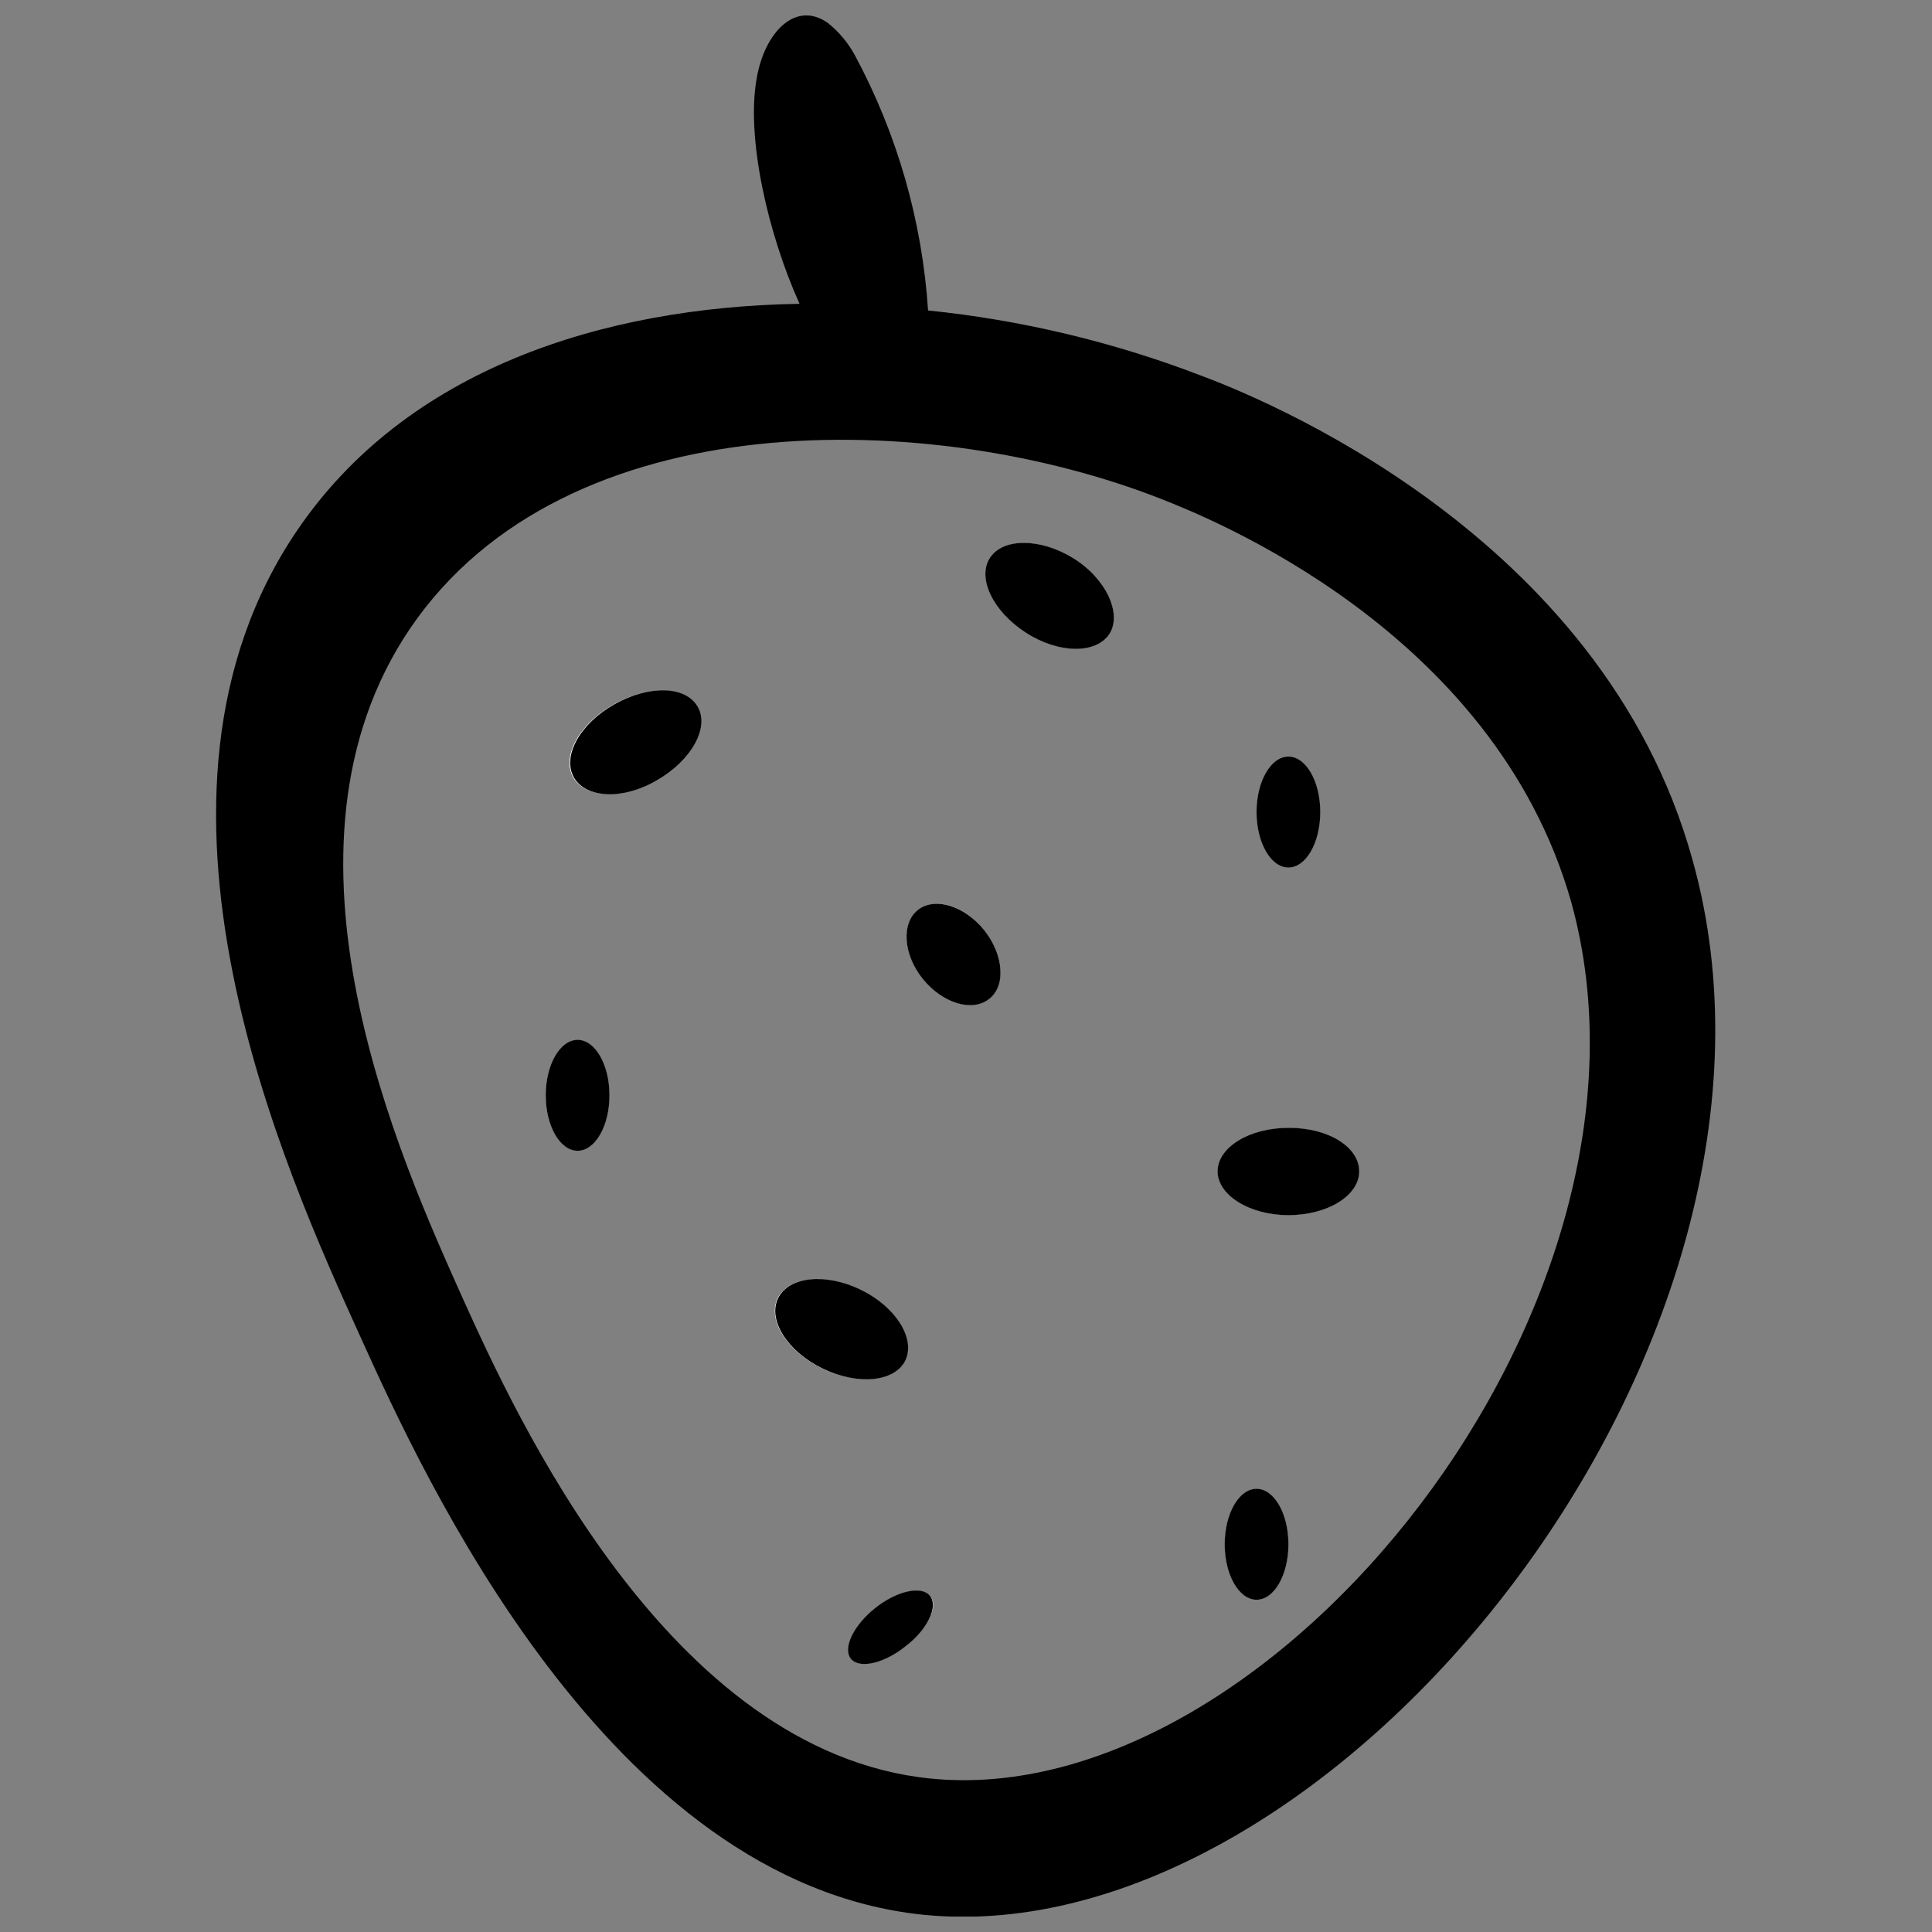 <?xml version="1.0" encoding="UTF-8"?>
<!-- The Best Svg Icon site in the world: iconSvg.co, Visit us! https://iconsvg.co -->
<svg width="800px" height="800px" version="1.1" viewBox="144 144 512 512" xmlns="http://www.w3.org/2000/svg">
 <rect x="144" y="144" width="512" height="512" fill="#808080" stroke="none"/>
 <defs>
  <clipPath id="a">
   <path d="m201 148.09h398v503.81h-398z"/>
  </clipPath>
 </defs>
 <path d="m305.52 434.27c0 8.121-3.785 14.703-8.449 14.703-4.668 0-8.449-6.582-8.449-14.703 0-8.121 3.781-14.703 8.449-14.703 4.664 0 8.449 6.582 8.449 14.703"/>
 <path d="m328.67 331.29c3.207 5.348-1.496 14.223-10.695 19.41-9.195 5.188-18.875 4.918-22.082-0.641-3.207-5.562 1.496-14.223 10.695-19.41 9.195-5.188 18.875-4.922 22.082 0.641z"/>
 <path d="m361.82 506.68c-9.305-4.547-14.598-12.887-11.766-18.66 2.836-5.773 12.621-6.738 21.922-2.191 9.309 4.543 14.652 12.938 11.98 18.656-2.672 5.723-12.781 6.738-22.137 2.195z"/>
 <path d="m390.59 566.99c2.246 2.617-0.695 8.82-6.629 13.312-5.934 4.492-12.297 6.043-14.492 3.262-2.191-2.781 0.695-8.824 6.469-13.422 5.777-4.598 12.461-5.883 14.652-3.152z"/>
 <path d="m404.81 390.48c5.348 6.578 5.773 14.758 1.285 18.289-4.492 3.527-12.352 1.07-17.539-5.348s-5.773-14.758-1.285-18.289c4.492-3.527 12.352-1.281 17.539 5.348z"/>
 <path d="m438.02 311.98c-3.477 5.348-13.312 5.348-22.082-0.266-8.77-5.613-13.047-14.492-9.625-19.84s13.312-5.348 22.031 0c8.715 5.348 13.098 14.703 9.676 20.105z"/>
 <path d="m485.45 553.25c0 8.121-3.781 14.703-8.449 14.703-4.664 0-8.445-6.582-8.445-14.703s3.781-14.707 8.445-14.707c4.668 0 8.449 6.586 8.449 14.707"/>
 <path d="m493.89 359.2c0 8.121-3.781 14.707-8.449 14.707-4.664 0-8.449-6.586-8.449-14.707 0-8.121 3.785-14.703 8.449-14.703 4.668 0 8.449 6.582 8.449 14.703"/>
 <path d="m504.21 454.43c0 6.418-8.395 11.602-18.77 11.602s-18.77-5.348-18.77-11.602c0-6.258 8.184-11.551 18.879-11.551 10.691 0 18.66 5.188 18.66 11.551z"/>
 <path d="m305.52 434.27c0 8.121-3.785 14.703-8.449 14.703-4.668 0-8.449-6.582-8.449-14.703 0-8.121 3.781-14.703 8.449-14.703 4.664 0 8.449 6.582 8.449 14.703" fill="#ffffff"/>
 <path d="m328.67 331.29c3.207 5.348-1.496 14.223-10.695 19.41-9.195 5.188-18.875 4.918-22.082-0.641-3.207-5.562 1.496-14.223 10.695-19.41 9.195-5.188 18.875-4.922 22.082 0.641z" fill="#ffffff"/>
 <path d="m361.82 506.68c-9.305-4.547-14.598-12.887-11.766-18.66 2.836-5.773 12.621-6.738 21.922-2.191 9.309 4.543 14.652 12.938 11.98 18.656-2.672 5.723-12.781 6.738-22.137 2.195z" fill="#ffffff"/>
 <path d="m390.59 566.99c2.246 2.617-0.695 8.82-6.629 13.312-5.934 4.492-12.297 6.043-14.492 3.262-2.191-2.781 0.695-8.824 6.469-13.422 5.777-4.598 12.461-5.883 14.652-3.152z" fill="#ffffff"/>
 <path d="m404.81 390.48c5.348 6.578 5.773 14.758 1.285 18.289-4.492 3.527-12.352 1.07-17.539-5.348s-5.773-14.758-1.285-18.289c4.492-3.527 12.352-1.281 17.539 5.348z" fill="#ffffff"/>
 <path d="m438.02 311.98c-3.477 5.348-13.312 5.348-22.082-0.266-8.77-5.613-13.047-14.492-9.625-19.84s13.312-5.348 22.031 0c8.715 5.348 13.098 14.703 9.676 20.105z" fill="#ffffff"/>
 <path d="m485.45 553.25c0 8.121-3.781 14.703-8.449 14.703-4.664 0-8.445-6.582-8.445-14.703s3.781-14.707 8.445-14.707c4.668 0 8.449 6.586 8.449 14.707" fill="#ffffff"/>
 <path d="m493.89 359.2c0 8.121-3.781 14.707-8.449 14.707-4.664 0-8.449-6.586-8.449-14.707 0-8.121 3.785-14.703 8.449-14.703 4.668 0 8.449 6.582 8.449 14.703" fill="#ffffff"/>
 <path d="m504.21 454.43c0 6.418-8.395 11.602-18.77 11.602s-18.77-5.348-18.77-11.602c0-6.258 8.184-11.551 18.879-11.551 10.691 0 18.66 5.188 18.66 11.551z" fill="#ffffff"/>
 <path d="m318.19 350.7c-8.984 5.348-18.875 4.918-22.082-0.641-3.207-5.562 1.496-14.223 10.695-19.41 9.195-5.188 18.875-4.918 22.082 0.641 3.207 5.559-1.711 14.223-10.695 19.41z"/>
 <path d="m504.21 454.43c0 6.418-8.395 11.602-18.77 11.602s-18.77-5.348-18.77-11.602c0-6.258 8.184-11.551 18.879-11.551 10.691 0 18.66 5.188 18.66 11.551z"/>
 <path d="m383.96 504.48c-2.781 5.773-12.621 6.738-21.977 2.191-9.359-4.547-14.598-12.887-11.766-18.66 2.836-5.773 12.621-6.738 21.922-2.191 9.309 4.547 14.492 12.941 11.82 18.66z"/>
 <path d="m305.52 434.27c0 8.121-3.785 14.703-8.449 14.703-4.668 0-8.449-6.582-8.449-14.703 0-8.121 3.781-14.703 8.449-14.703 4.664 0 8.449 6.582 8.449 14.703"/>
 <path d="m485.45 553.25c0 8.121-3.781 14.703-8.449 14.703-4.664 0-8.445-6.582-8.445-14.703s3.781-14.707 8.445-14.707c4.668 0 8.449 6.586 8.449 14.707"/>
 <path d="m493.89 359.2c0 8.121-3.781 14.707-8.449 14.707-4.664 0-8.449-6.586-8.449-14.707 0-8.121 3.785-14.703 8.449-14.703 4.668 0 8.449 6.582 8.449 14.703"/>
 <path d="m383.96 580.3c-5.773 4.598-12.297 6.043-14.492 3.262-2.191-2.781 0.695-8.824 6.469-13.422 5.773-4.598 12.352-5.988 14.543-3.207 2.195 2.781-0.586 8.875-6.519 13.367z"/>
 <path d="m438.02 311.98c-3.477 5.348-13.312 5.348-22.082-0.266-8.77-5.613-13.047-14.492-9.625-19.84s13.312-5.348 22.031 0c8.715 5.348 13.098 14.703 9.676 20.105z"/>
 <path d="m406.09 408.77c-4.492 3.527-12.352 1.07-17.539-5.348s-5.773-14.758-1.285-18.289c4.492-3.527 12.352-1.121 17.539 5.348s5.883 14.758 1.285 18.289z"/>
 <g clip-path="url(#a)">
  <path d="m592.5 371.77c-24.008-86.84-116.09-122.98-130.47-128.33-23.168-8.867-47.406-14.641-72.082-17.164-1.555-23.758-8.215-46.902-19.516-67.855-1.785-3.215-4.184-6.051-7.059-8.344-8.504-6.039-16.844 2.461-18.875 14.922-2.727 15.348 2.836 40.531 11.391 59.516-52.508 0.855-104.27 17.539-133.14 60.047-48.125 70.797-3.207 169.72 16.844 213.89 16.523 36.52 65.555 144.38 149.08 152.98 109.13 11.016 239.71-151.86 203.83-279.66zm-201.96 243.56c-69.512-7.059-110.1-96.785-123.84-127.1-16.418-36.68-53.848-118.87-14.012-177.69 41.227-60.691 138.44-58.07 198.86-34.383 11.98 4.707 88.445 34.652 108.87 107 29.355 106.25-79.141 241.37-169.88 232.17z"/>
 </g>
</svg>